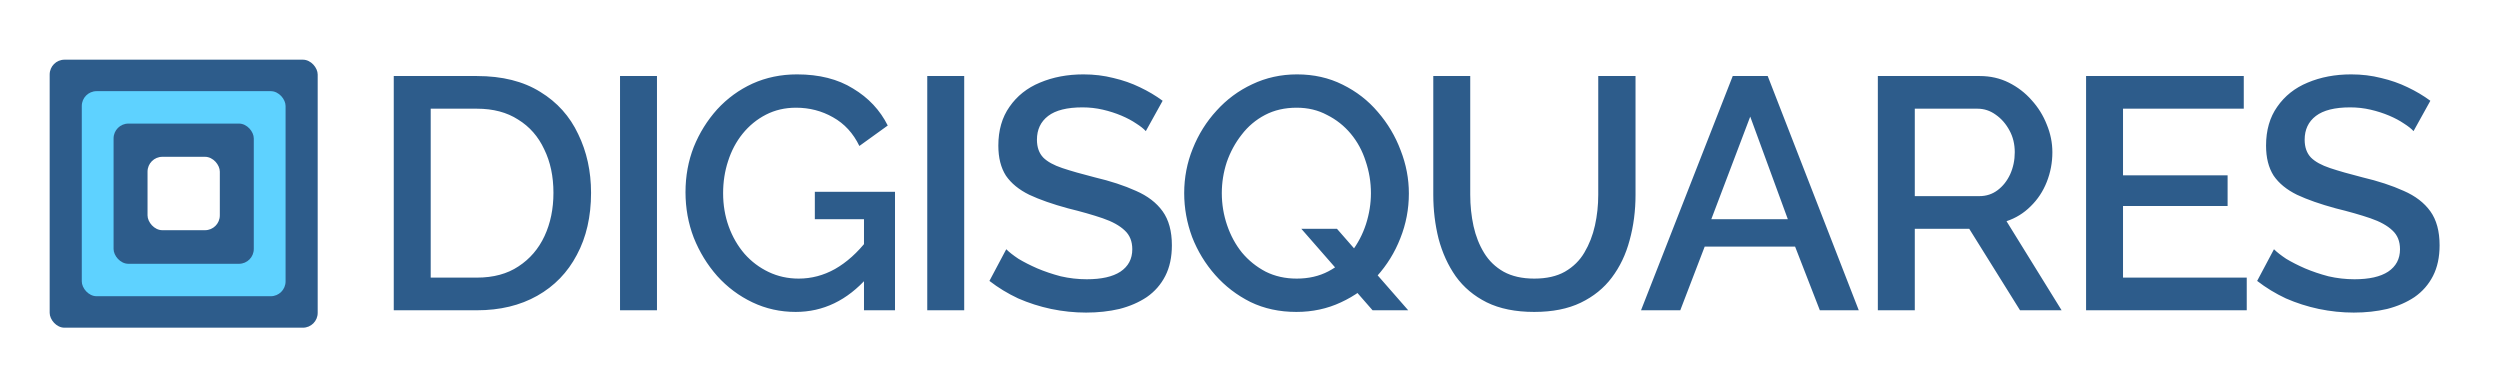 <svg width="6744" height="1045" viewBox="0 0 6744 1045" fill="none" xmlns="http://www.w3.org/2000/svg">
<g filter="url(#filter0_ii_281_2)">
<rect x="134" y="161" width="723" height="723" rx="40" fill="#2D5C8B"/>
</g>
<g filter="url(#filter1_ii_281_2)">
<rect x="220.623" y="245.907" width="549.754" height="553.185" rx="40" fill="#5ED2FF"/>
</g>
<g filter="url(#filter2_ii_281_2)">
<rect x="306.388" y="333.388" width="378.224" height="378.224" rx="40" fill="#2D5C8B"/>
</g>
<g filter="url(#filter3_ii_281_2)">
<rect x="398" y="423" width="195" height="198" rx="40" fill="white"/>
</g>
<path d="M1062.2 837V205.1H1286.48C1354.71 205.1 1411.67 219.34 1457.36 247.82C1503.05 275.707 1537.16 313.68 1559.71 361.74C1582.85 409.207 1594.42 462.013 1594.42 520.16C1594.42 584.24 1581.66 640.013 1556.15 687.48C1531.23 734.947 1495.63 771.733 1449.35 797.84C1403.07 823.947 1348.78 837 1286.48 837H1062.2ZM1492.96 520.16C1492.96 475.66 1484.65 436.5 1468.04 402.68C1452.02 368.267 1428.58 341.567 1397.73 322.58C1367.47 303 1330.39 293.21 1286.48 293.21H1161.88V748.89H1286.48C1330.98 748.89 1368.36 738.803 1398.62 718.63C1429.47 698.457 1452.91 671.163 1468.93 636.75C1484.95 602.337 1492.96 563.473 1492.96 520.16ZM1672.58 837V205.1H1772.26V837H1672.58ZM2146.47 841.45C2104.94 841.45 2066.07 832.847 2029.88 815.64C1993.69 798.433 1961.94 774.7 1934.65 744.44C1907.95 714.18 1886.89 679.767 1871.46 641.2C1856.63 602.633 1849.21 561.693 1849.21 518.38C1849.21 475.067 1856.63 434.423 1871.46 396.45C1886.89 358.477 1907.95 324.657 1934.65 294.99C1961.94 265.323 1993.69 242.183 2029.88 225.57C2066.67 208.957 2106.72 200.65 2150.03 200.65C2209.96 200.65 2260.39 213.407 2301.33 238.92C2342.86 263.84 2374.01 297.067 2394.78 338.6L2318.24 393.78C2301.63 359.367 2277.89 333.557 2247.04 316.35C2216.78 299.143 2183.55 290.54 2147.36 290.54C2117.69 290.54 2090.7 296.77 2066.37 309.23C2042.04 321.69 2020.98 338.897 2003.18 360.85C1985.97 382.21 1972.92 406.833 1964.02 434.72C1955.12 462.013 1950.67 490.79 1950.67 521.05C1950.67 553.09 1955.71 583.053 1965.8 610.94C1975.89 638.827 1990.13 663.45 2008.52 684.81C2026.91 705.577 2048.57 721.893 2073.49 733.76C2098.41 745.627 2125.41 751.56 2154.48 751.56C2188.89 751.56 2221.53 742.957 2252.38 725.75C2283.83 707.95 2313.2 681.547 2340.49 646.54V748C2285.31 810.3 2220.64 841.45 2146.47 841.45ZM2330.7 591.36H2198.09V517.49H2414.36V837H2330.7V591.36ZM2501.36 837V205.1H2601.04V837H2501.36ZM3090.95 353.73C3085.01 347.203 3076.41 340.38 3065.14 333.26C3053.86 325.547 3040.51 318.427 3025.09 311.9C3009.66 305.373 2993.05 300.033 2975.25 295.88C2957.45 291.727 2939.05 289.65 2920.07 289.65C2878.53 289.65 2847.68 297.363 2827.51 312.79C2807.33 328.217 2797.25 349.577 2797.25 376.87C2797.25 397.043 2802.88 413.063 2814.16 424.93C2825.43 436.203 2842.64 445.697 2865.78 453.41C2888.92 461.123 2917.99 469.43 2953 478.33C2995.72 488.417 3032.8 500.58 3064.25 514.82C3095.69 528.467 3119.72 546.86 3136.34 570C3152.95 593.14 3161.26 623.697 3161.26 661.67C3161.26 693.71 3155.32 721.3 3143.46 744.44C3131.59 767.58 3114.98 786.567 3093.62 801.4C3072.26 815.64 3047.63 826.32 3019.75 833.44C2991.86 839.967 2961.9 843.23 2929.86 843.23C2898.41 843.23 2866.96 839.967 2835.52 833.44C2804.66 826.913 2775 817.42 2746.52 804.96C2718.63 791.907 2692.82 776.183 2669.09 757.79L2714.48 672.35C2722.19 680.063 2733.17 688.667 2747.41 698.16C2762.24 707.06 2779.15 715.663 2798.14 723.97C2817.72 732.277 2838.78 739.397 2861.33 745.33C2884.47 750.67 2907.9 753.34 2931.64 753.34C2971.39 753.34 3001.65 746.517 3022.42 732.87C3043.78 718.63 3054.46 698.457 3054.46 672.35C3054.46 650.99 3047.63 634.08 3033.99 621.62C3020.34 608.567 3000.46 597.59 2974.36 588.69C2948.25 579.79 2917.1 570.89 2880.91 561.99C2839.37 550.717 2804.66 538.553 2776.78 525.5C2748.89 511.853 2727.83 494.647 2713.59 473.88C2699.94 452.52 2693.12 425.523 2693.12 392.89C2693.12 351.357 2703.2 316.35 2723.38 287.87C2743.55 258.797 2770.84 237.14 2805.26 222.9C2840.26 208.067 2879.42 200.65 2922.74 200.65C2951.22 200.65 2978.21 203.913 3003.73 210.44C3029.24 216.373 3052.97 224.68 3074.93 235.36C3097.47 246.04 3117.94 258.203 3136.34 271.85L3090.95 353.73ZM3497.08 841.45C3451.39 841.45 3410.16 832.55 3373.37 814.75C3336.58 796.357 3304.84 772.03 3278.14 741.77C3251.44 711.51 3230.67 677.393 3215.84 639.42C3201.6 600.853 3194.48 561.397 3194.48 521.05C3194.48 478.923 3202.19 438.873 3217.62 400.9C3233.05 362.333 3254.41 328.217 3281.7 298.55C3308.99 268.29 3341.03 244.557 3377.82 227.35C3415.2 209.55 3455.55 200.65 3498.86 200.65C3543.95 200.65 3584.89 209.847 3621.68 228.24C3659.06 246.633 3690.8 271.257 3716.91 302.11C3743.61 332.963 3764.08 367.377 3778.32 405.35C3793.15 443.323 3800.57 482.187 3800.57 521.94C3800.57 564.067 3792.86 604.413 3777.43 642.98C3762.6 680.953 3741.53 715.07 3714.24 745.33C3686.95 774.997 3654.61 798.433 3617.23 815.64C3580.44 832.847 3540.39 841.45 3497.08 841.45ZM3497.97 751.56C3530.01 751.56 3558.49 745.033 3583.41 731.98C3608.33 718.927 3629.1 701.423 3645.71 679.47C3662.92 656.923 3675.97 632.003 3684.87 604.71C3693.77 576.823 3698.22 548.937 3698.22 521.05C3698.22 491.383 3693.47 462.607 3683.98 434.72C3675.08 406.833 3661.73 382.21 3643.93 360.85C3626.13 339.49 3604.77 322.58 3579.85 310.12C3555.52 297.067 3528.23 290.54 3497.97 290.54C3465.93 290.54 3437.45 297.067 3412.53 310.12C3387.61 323.173 3366.55 340.973 3349.34 363.52C3332.13 385.473 3318.78 410.097 3309.29 437.39C3300.39 464.683 3295.94 492.57 3295.94 521.05C3295.94 550.717 3300.69 579.493 3310.18 607.38C3319.67 635.267 3333.02 659.89 3350.23 681.25C3368.03 702.61 3389.39 719.817 3414.31 732.87C3439.23 745.33 3467.12 751.56 3497.97 751.56ZM3510.43 617.17H3606.55L3798.79 837H3702.67L3510.43 617.17ZM4138.77 841.45C4088.34 841.45 4045.62 832.847 4010.61 815.64C3976.2 798.433 3948.31 774.997 3926.95 745.33C3906.18 715.663 3890.76 681.843 3880.67 643.87C3871.18 605.897 3866.43 566.44 3866.43 525.5V205.1H3966.11V525.5C3966.11 554.573 3969.08 582.757 3975.01 610.05C3980.94 636.75 3990.44 660.78 4003.49 682.14C4016.54 703.5 4034.05 720.41 4056 732.87C4078.55 745.33 4106.14 751.56 4138.77 751.56C4172 751.56 4199.59 745.33 4221.54 732.87C4244.09 719.817 4261.59 702.61 4274.05 681.25C4287.1 659.297 4296.6 634.97 4302.53 608.27C4308.46 581.57 4311.43 553.98 4311.43 525.5V205.1H4412V525.5C4412 568.813 4406.66 609.753 4395.98 648.32C4385.89 686.293 4369.87 719.817 4347.92 748.89C4326.56 777.37 4298.67 799.917 4264.26 816.53C4229.85 833.143 4188.02 841.45 4138.77 841.45ZM4674.24 205.1H4768.58L5014.22 837H4909.2L4842.45 665.23H4598.59L4532.73 837H4426.82L4674.24 205.1ZM4822.87 591.36L4721.41 314.57L4616.39 591.36H4822.87ZM5065.67 837V205.1H5340.68C5369.16 205.1 5395.27 211.033 5419 222.9C5442.73 234.767 5463.2 250.49 5480.41 270.07C5498.21 289.65 5511.86 311.603 5521.35 335.93C5531.44 360.257 5536.48 385.177 5536.48 410.69C5536.48 438.577 5531.44 465.277 5521.35 490.79C5511.26 516.303 5496.73 538.257 5477.74 556.65C5459.35 575.043 5437.69 588.393 5412.77 596.7L5561.4 837H5449.26L5312.2 617.17H5165.35V837H5065.67ZM5165.35 529.06H5339.79C5358.18 529.06 5374.5 523.72 5388.74 513.04C5402.98 502.36 5414.25 488.12 5422.56 470.32C5430.87 451.927 5435.02 432.05 5435.02 410.69C5435.02 388.737 5430.27 369.157 5420.78 351.95C5411.29 334.15 5398.83 319.91 5383.4 309.23C5368.57 298.55 5352.25 293.21 5334.45 293.21H5165.35V529.06ZM6060.81 748.89V837H5627.38V205.1H6052.8V293.21H5727.06V472.99H6009.19V555.76H5727.06V748.89H6060.81ZM6510.74 353.73C6504.8 347.203 6496.2 340.38 6484.93 333.26C6473.65 325.547 6460.3 318.427 6444.88 311.9C6429.45 305.373 6412.84 300.033 6395.04 295.88C6377.24 291.727 6358.84 289.65 6339.86 289.65C6298.32 289.65 6267.47 297.363 6247.3 312.79C6227.12 328.217 6217.04 349.577 6217.04 376.87C6217.04 397.043 6222.67 413.063 6233.95 424.93C6245.22 436.203 6262.43 445.697 6285.57 453.41C6308.71 461.123 6337.78 469.43 6372.79 478.33C6415.51 488.417 6452.59 500.58 6484.04 514.82C6515.48 528.467 6539.51 546.86 6556.13 570C6572.74 593.14 6581.05 623.697 6581.05 661.67C6581.05 693.71 6575.11 721.3 6563.25 744.44C6551.38 767.58 6534.77 786.567 6513.41 801.4C6492.05 815.64 6467.42 826.32 6439.54 833.44C6411.65 839.967 6381.69 843.23 6349.65 843.23C6318.2 843.23 6286.75 839.967 6255.31 833.44C6224.45 826.913 6194.79 817.42 6166.31 804.96C6138.42 791.907 6112.61 776.183 6088.88 757.79L6134.27 672.35C6141.98 680.063 6152.96 688.667 6167.2 698.16C6182.03 707.06 6198.94 715.663 6217.93 723.97C6237.51 732.277 6258.57 739.397 6281.12 745.33C6304.26 750.67 6327.69 753.34 6351.43 753.34C6391.18 753.34 6421.44 746.517 6442.21 732.87C6463.57 718.63 6474.25 698.457 6474.25 672.35C6474.25 650.99 6467.42 634.08 6453.78 621.62C6440.13 608.567 6420.25 597.59 6394.15 588.69C6368.04 579.79 6336.89 570.89 6300.7 561.99C6259.16 550.717 6224.45 538.553 6196.57 525.5C6168.68 511.853 6147.62 494.647 6133.38 473.88C6119.73 452.52 6112.91 425.523 6112.91 392.89C6112.91 351.357 6122.99 316.35 6143.17 287.87C6163.34 258.797 6190.63 237.14 6225.05 222.9C6260.05 208.067 6299.21 200.65 6342.53 200.65C6371.01 200.65 6398 203.913 6423.52 210.44C6449.03 216.373 6472.76 224.68 6494.72 235.36C6517.26 246.04 6537.73 258.203 6556.13 271.85L6510.74 353.73Z" fill="#2D5C8B"/>
<defs>
<filter id="filter0_ii_281_2" x="132" y="159" width="727" height="727" filterUnits="userSpaceOnUse" color-interpolation-filters="sRGB">
<feFlood flood-opacity="0" result="BackgroundImageFix"/>
<feBlend mode="normal" in="SourceGraphic" in2="BackgroundImageFix" result="shape"/>
<feColorMatrix in="SourceAlpha" type="matrix" values="0 0 0 0 0 0 0 0 0 0 0 0 0 0 0 0 0 0 127 0" result="hardAlpha"/>
<feOffset dx="2" dy="-2"/>
<feGaussianBlur stdDeviation="2"/>
<feComposite in2="hardAlpha" operator="arithmetic" k2="-1" k3="1"/>
<feColorMatrix type="matrix" values="0 0 0 0 0 0 0 0 0 0 0 0 0 0 0 0 0 0 0.25 0"/>
<feBlend mode="normal" in2="shape" result="effect1_innerShadow_281_2"/>
<feColorMatrix in="SourceAlpha" type="matrix" values="0 0 0 0 0 0 0 0 0 0 0 0 0 0 0 0 0 0 127 0" result="hardAlpha"/>
<feOffset dx="-2" dy="2"/>
<feGaussianBlur stdDeviation="2"/>
<feComposite in2="hardAlpha" operator="arithmetic" k2="-1" k3="1"/>
<feColorMatrix type="matrix" values="0 0 0 0 0.2 0 0 0 0 0.4 0 0 0 0 0.6 0 0 0 1 0"/>
<feBlend mode="normal" in2="effect1_innerShadow_281_2" result="effect2_innerShadow_281_2"/>
</filter>
<filter id="filter1_ii_281_2" x="218.623" y="243.907" width="553.754" height="557.185" filterUnits="userSpaceOnUse" color-interpolation-filters="sRGB">
<feFlood flood-opacity="0" result="BackgroundImageFix"/>
<feBlend mode="normal" in="SourceGraphic" in2="BackgroundImageFix" result="shape"/>
<feColorMatrix in="SourceAlpha" type="matrix" values="0 0 0 0 0 0 0 0 0 0 0 0 0 0 0 0 0 0 127 0" result="hardAlpha"/>
<feOffset dx="2" dy="-2"/>
<feGaussianBlur stdDeviation="2"/>
<feComposite in2="hardAlpha" operator="arithmetic" k2="-1" k3="1"/>
<feColorMatrix type="matrix" values="0 0 0 0 0 0 0 0 0 0 0 0 0 0 0 0 0 0 0.25 0"/>
<feBlend mode="normal" in2="shape" result="effect1_innerShadow_281_2"/>
<feColorMatrix in="SourceAlpha" type="matrix" values="0 0 0 0 0 0 0 0 0 0 0 0 0 0 0 0 0 0 127 0" result="hardAlpha"/>
<feOffset dx="-2" dy="2"/>
<feGaussianBlur stdDeviation="2"/>
<feComposite in2="hardAlpha" operator="arithmetic" k2="-1" k3="1"/>
<feColorMatrix type="matrix" values="0 0 0 0 0.369 0 0 0 0 0.824 0 0 0 0 1 0 0 0 1 0"/>
<feBlend mode="normal" in2="effect1_innerShadow_281_2" result="effect2_innerShadow_281_2"/>
</filter>
<filter id="filter2_ii_281_2" x="304.388" y="331.388" width="382.224" height="382.224" filterUnits="userSpaceOnUse" color-interpolation-filters="sRGB">
<feFlood flood-opacity="0" result="BackgroundImageFix"/>
<feBlend mode="normal" in="SourceGraphic" in2="BackgroundImageFix" result="shape"/>
<feColorMatrix in="SourceAlpha" type="matrix" values="0 0 0 0 0 0 0 0 0 0 0 0 0 0 0 0 0 0 127 0" result="hardAlpha"/>
<feOffset dx="2" dy="-2"/>
<feGaussianBlur stdDeviation="2"/>
<feComposite in2="hardAlpha" operator="arithmetic" k2="-1" k3="1"/>
<feColorMatrix type="matrix" values="0 0 0 0 0 0 0 0 0 0 0 0 0 0 0 0 0 0 0.25 0"/>
<feBlend mode="normal" in2="shape" result="effect1_innerShadow_281_2"/>
<feColorMatrix in="SourceAlpha" type="matrix" values="0 0 0 0 0 0 0 0 0 0 0 0 0 0 0 0 0 0 127 0" result="hardAlpha"/>
<feOffset dx="-2" dy="2"/>
<feGaussianBlur stdDeviation="2"/>
<feComposite in2="hardAlpha" operator="arithmetic" k2="-1" k3="1"/>
<feColorMatrix type="matrix" values="0 0 0 0 0.2 0 0 0 0 0.4 0 0 0 0 0.6 0 0 0 1 0"/>
<feBlend mode="normal" in2="effect1_innerShadow_281_2" result="effect2_innerShadow_281_2"/>
</filter>
<filter id="filter3_ii_281_2" x="396" y="421" width="199" height="202" filterUnits="userSpaceOnUse" color-interpolation-filters="sRGB">
<feFlood flood-opacity="0" result="BackgroundImageFix"/>
<feBlend mode="normal" in="SourceGraphic" in2="BackgroundImageFix" result="shape"/>
<feColorMatrix in="SourceAlpha" type="matrix" values="0 0 0 0 0 0 0 0 0 0 0 0 0 0 0 0 0 0 127 0" result="hardAlpha"/>
<feOffset dx="2" dy="-2"/>
<feGaussianBlur stdDeviation="2"/>
<feComposite in2="hardAlpha" operator="arithmetic" k2="-1" k3="1"/>
<feColorMatrix type="matrix" values="0 0 0 0 0 0 0 0 0 0 0 0 0 0 0 0 0 0 0.25 0"/>
<feBlend mode="normal" in2="shape" result="effect1_innerShadow_281_2"/>
<feColorMatrix in="SourceAlpha" type="matrix" values="0 0 0 0 0 0 0 0 0 0 0 0 0 0 0 0 0 0 127 0" result="hardAlpha"/>
<feOffset dx="-2" dy="2"/>
<feGaussianBlur stdDeviation="2"/>
<feComposite in2="hardAlpha" operator="arithmetic" k2="-1" k3="1"/>
<feColorMatrix type="matrix" values="0 0 0 0 1 0 0 0 0 1 0 0 0 0 1 0 0 0 1 0"/>
<feBlend mode="normal" in2="effect1_innerShadow_281_2" result="effect2_innerShadow_281_2"/>
</filter>
</defs>
</svg>
